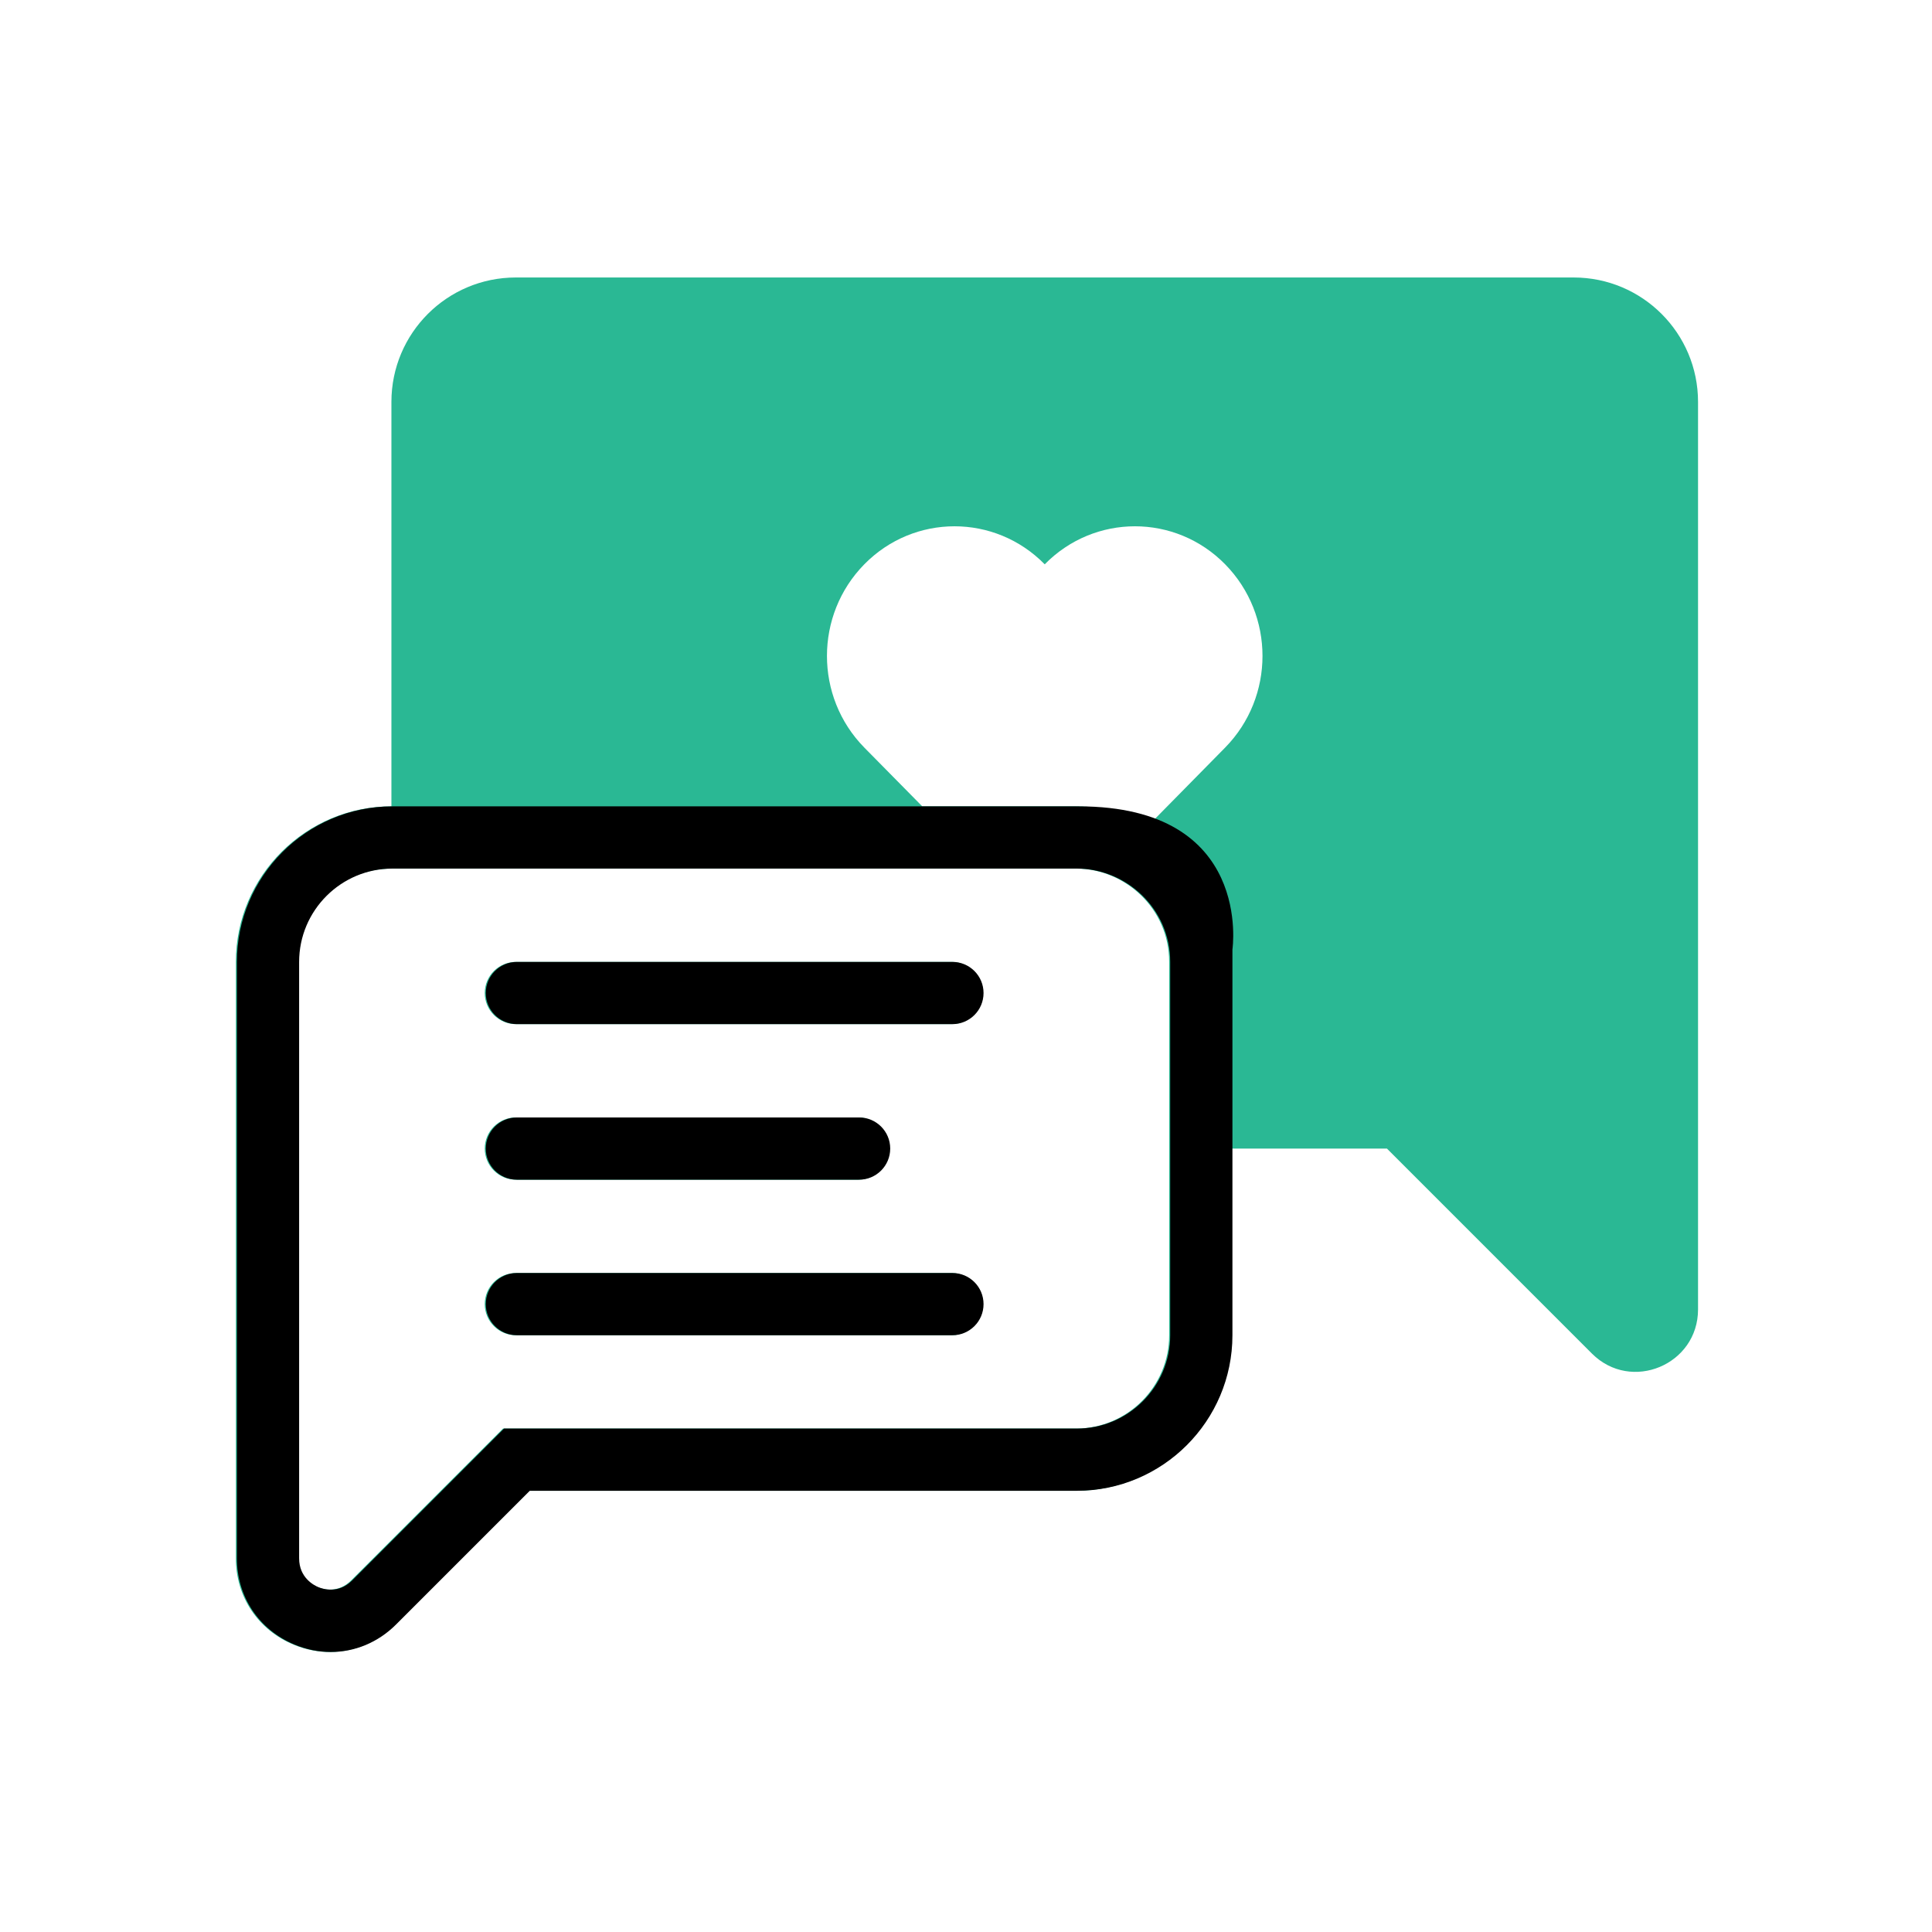 <?xml version="1.0" encoding="UTF-8"?> <svg xmlns="http://www.w3.org/2000/svg" width="557" height="557" viewBox="0 0 557 557" fill="none"> <path d="M453.672 80H148.722C128.9 80 112.846 96.055 112.846 115.876V232.475C88.119 232.475 68 252.594 68 277.321V449.258C68 460.364 74.373 469.902 84.633 474.15C88.058 475.57 91.597 476.27 95.078 476.27C101.993 476.27 108.694 473.537 113.896 468.335L152.436 429.796H310.166C334.893 429.796 355.012 409.677 355.012 384.95V331.135H399.857L458.964 390.242C470.265 401.543 489.549 393.471 489.549 377.506V115.876C489.549 96.055 473.494 80 453.672 80ZM337.074 384.95C337.074 399.787 325.003 411.858 310.166 411.858H145.009L101.214 455.653C97.303 459.568 92.792 458.122 91.496 457.58C90.195 457.045 85.938 454.846 85.938 449.259V277.321C85.938 262.484 98.008 250.413 112.846 250.413H310.166C324.296 250.413 337.074 261.881 337.074 277.321V384.95ZM353.218 215.523L331.176 237.91C324.655 234.514 318.672 232.475 310.166 232.475H265.894L249.176 215.523C234.826 200.904 234.826 177.315 249.176 162.695C263.527 148.076 286.847 148.076 301.197 162.695C315.548 148.076 338.867 148.076 353.218 162.695C367.569 177.315 367.569 200.904 353.218 215.523ZM283.259 375.981C283.259 380.939 279.243 384.95 274.29 384.95H148.722C143.769 384.95 139.753 380.939 139.753 375.981C139.753 371.023 143.769 367.012 148.722 367.012H274.29C279.243 367.012 283.259 371.023 283.259 375.981ZM283.259 286.29C283.259 291.247 279.243 295.259 274.29 295.259H148.722C143.769 295.259 139.753 291.247 139.753 286.29C139.753 281.332 143.769 277.321 148.722 277.321H274.29C279.243 277.321 283.259 281.332 283.259 286.29ZM139.753 331.135C139.753 326.178 143.769 322.166 148.722 322.166H247.382C252.336 322.166 256.352 326.178 256.352 331.135C256.352 336.093 252.336 340.105 247.382 340.105H148.722C143.769 340.105 139.753 336.093 139.753 331.135Z" fill="#2AB894"></path> <path fill-rule="evenodd" clip-rule="evenodd" d="M113.146 232.475C88.419 232.475 68.3 252.594 68.3 277.321V449.258C68.3 460.364 74.673 469.902 84.933 474.15C88.359 475.57 91.897 476.27 95.378 476.27C102.293 476.27 108.994 473.537 114.196 468.335L152.737 429.796H310.466C335.193 429.796 355.312 409.677 355.312 384.95V273.733C355.312 273.733 361.411 232.475 311.005 232.475L113.146 232.475ZM310.466 411.858C325.304 411.858 337.374 399.787 337.374 384.95V277.321C337.374 261.882 324.596 250.413 310.466 250.413H113.146C98.309 250.413 86.239 262.484 86.239 277.321V449.259C86.239 454.847 90.495 457.045 91.796 457.58C93.092 458.123 97.603 459.568 101.514 455.653L145.309 411.858H310.466Z" fill="black"></path> <path d="M140.053 331.135C140.053 326.178 144.069 322.166 149.022 322.166H247.683C252.636 322.166 256.652 326.178 256.652 331.135C256.652 336.093 252.636 340.105 247.683 340.105H149.022C144.069 340.105 140.053 336.093 140.053 331.135Z" fill="black"></path> <path d="M283.559 375.981C283.559 380.939 279.543 384.95 274.59 384.95H149.022C144.069 384.95 140.053 380.939 140.053 375.981C140.053 371.023 144.069 367.012 149.022 367.012H274.59C279.543 367.012 283.559 371.023 283.559 375.981Z" fill="black"></path> <path d="M283.559 286.29C283.559 291.248 279.543 295.259 274.59 295.259H149.022C144.069 295.259 140.053 291.248 140.053 286.29C140.053 281.332 144.069 277.321 149.022 277.321H274.59C279.543 277.321 283.559 281.332 283.559 286.29Z" fill="black"></path> </svg> 